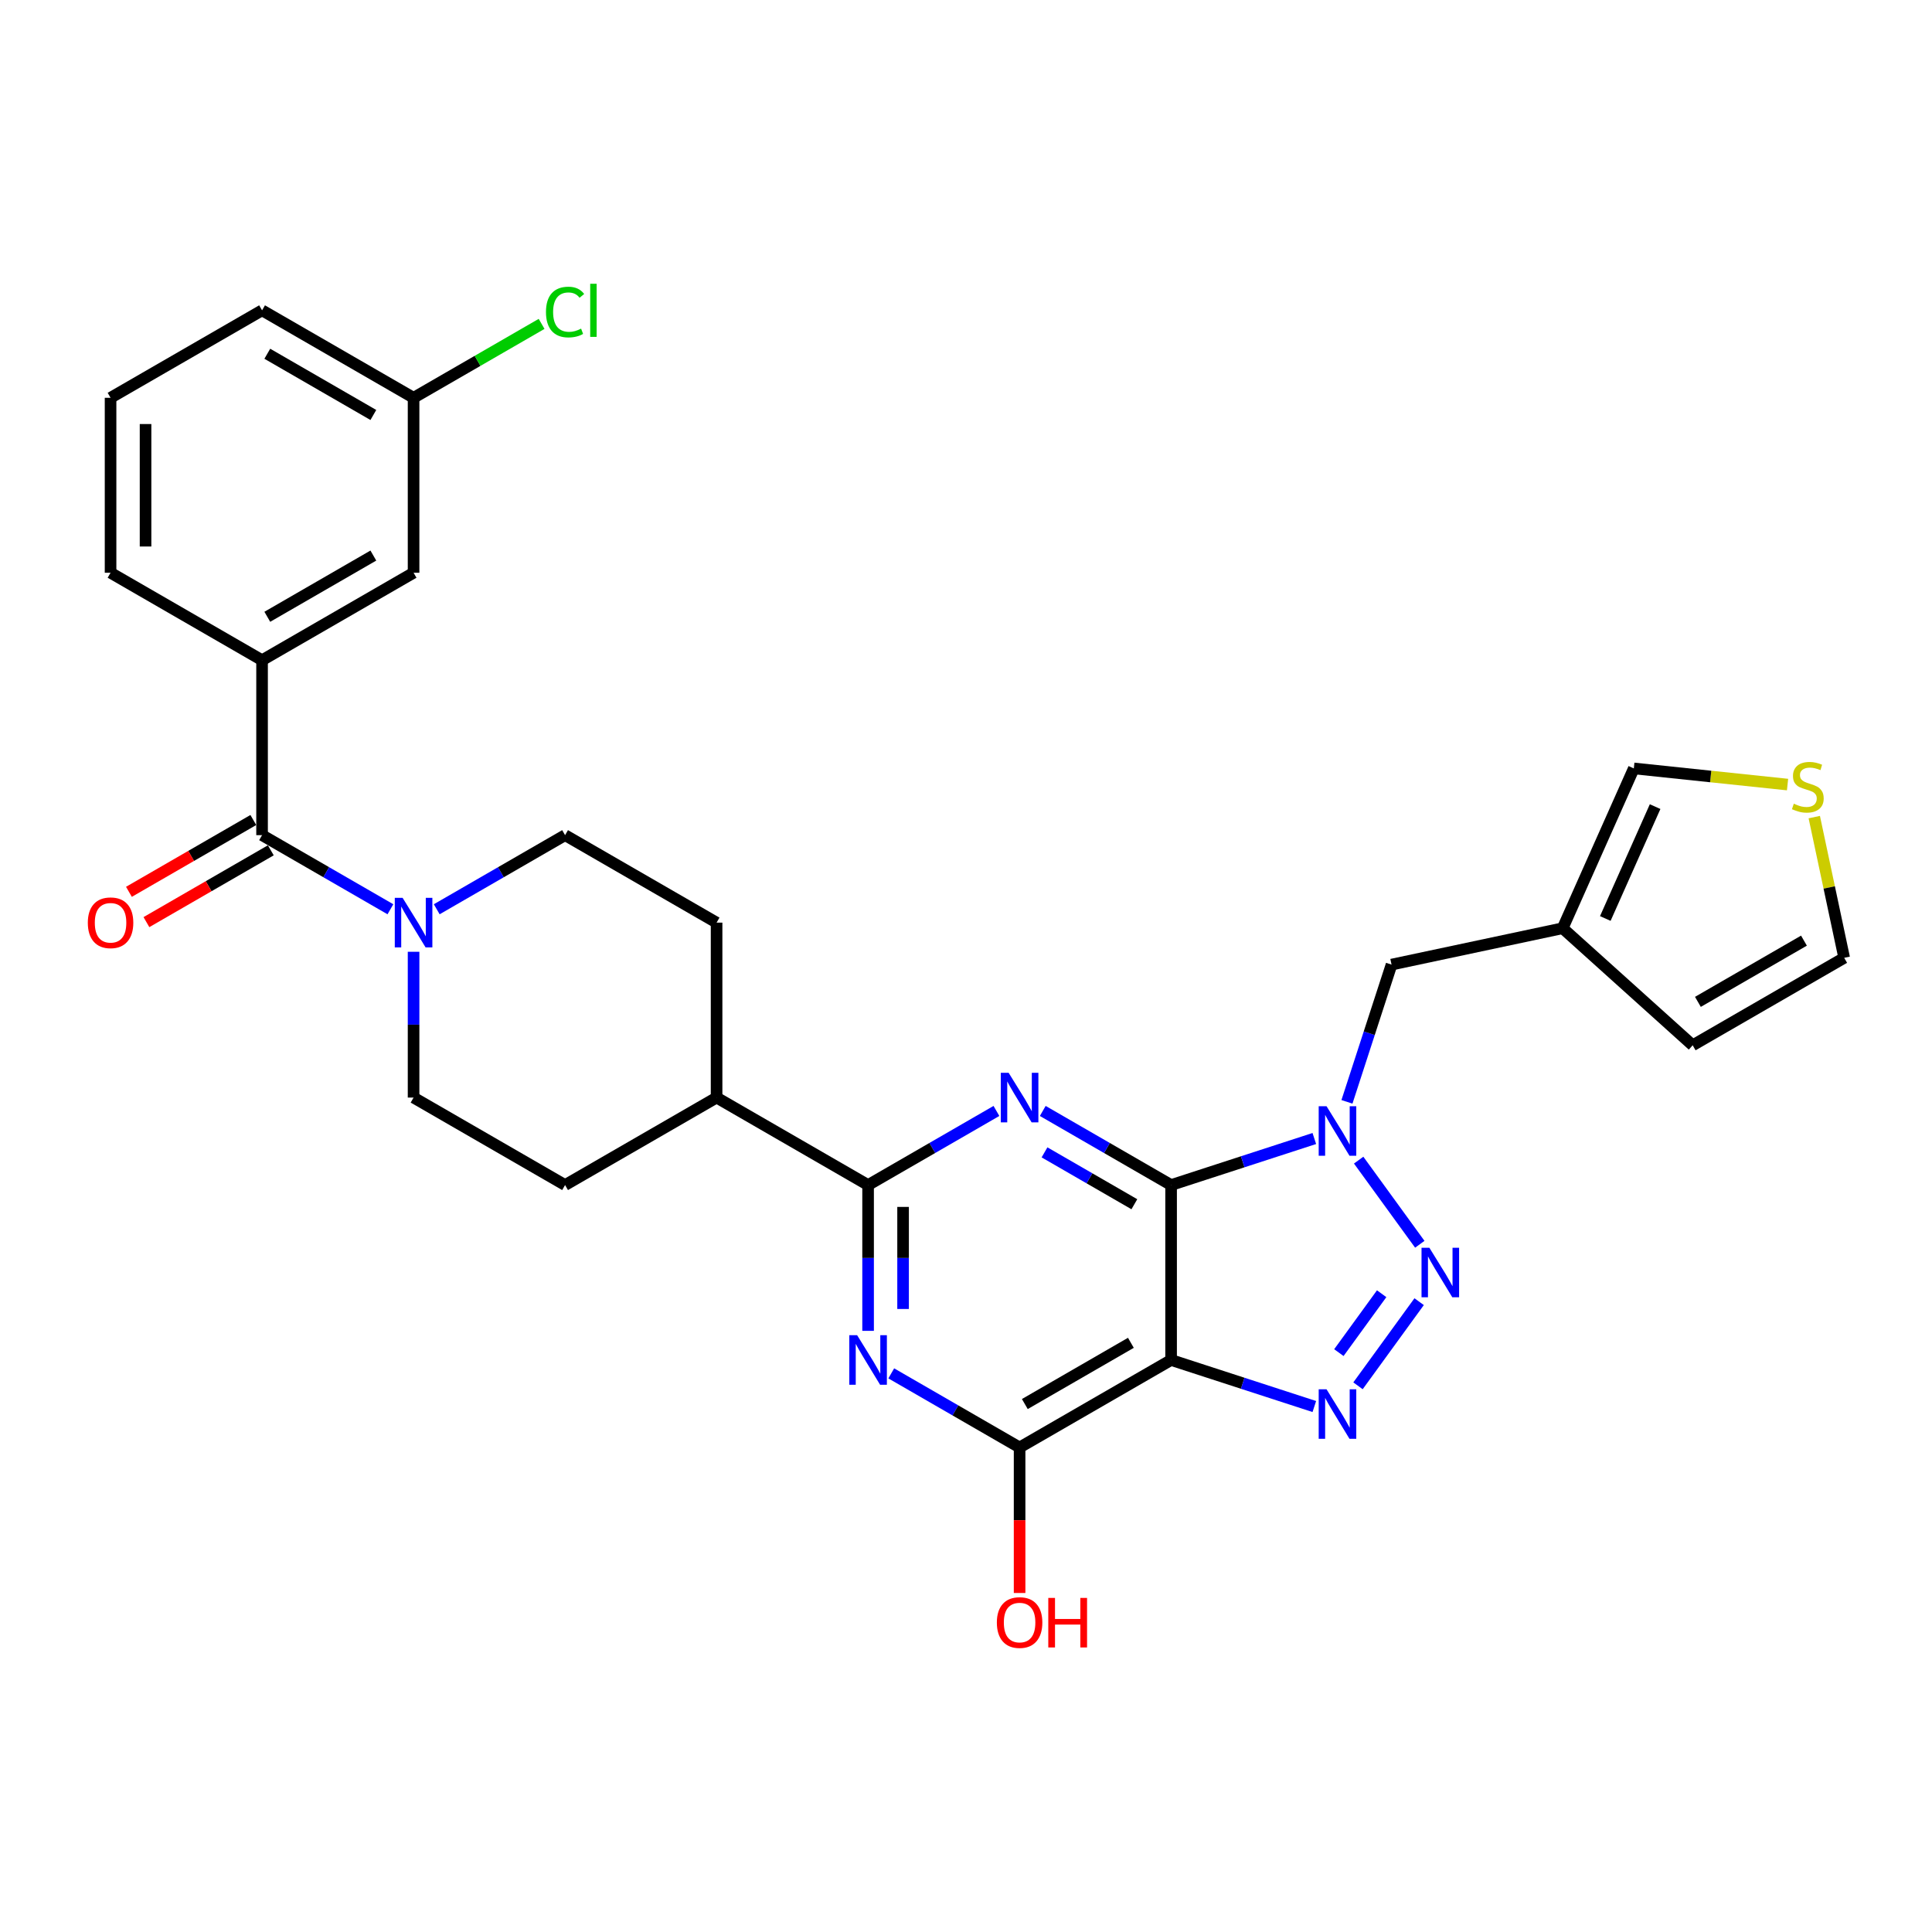 <?xml version='1.0' encoding='iso-8859-1'?>
<svg version='1.1' baseProfile='full'
              xmlns='http://www.w3.org/2000/svg'
                      xmlns:rdkit='http://www.rdkit.org/xml'
                      xmlns:xlink='http://www.w3.org/1999/xlink'
                  xml:space='preserve'
width='1000px' height='1000px' viewBox='0 0 1000 1000'>
<!-- END OF HEADER -->
<rect style='opacity:1.0;fill:#FFFFFF;stroke:none' width='1000' height='1000' x='0' y='0'> </rect>
<path class='bond-0' d='M 606.161,613.379 L 643.226,601.335' style='fill:none;fill-rule:evenodd;stroke:#000000;stroke-width:6px;stroke-linecap:butt;stroke-linejoin:miter;stroke-opacity:1' />
<path class='bond-0' d='M 643.226,601.335 L 680.291,589.292' style='fill:none;fill-rule:evenodd;stroke:#0000FF;stroke-width:6px;stroke-linecap:butt;stroke-linejoin:miter;stroke-opacity:1' />
<path class='bond-1' d='M 606.161,613.379 L 606.161,703.929' style='fill:none;fill-rule:evenodd;stroke:#000000;stroke-width:6px;stroke-linecap:butt;stroke-linejoin:miter;stroke-opacity:1' />
<path class='bond-2' d='M 606.161,613.379 L 572.946,594.202' style='fill:none;fill-rule:evenodd;stroke:#000000;stroke-width:6px;stroke-linecap:butt;stroke-linejoin:miter;stroke-opacity:1' />
<path class='bond-2' d='M 572.946,594.202 L 539.731,575.025' style='fill:none;fill-rule:evenodd;stroke:#0000FF;stroke-width:6px;stroke-linecap:butt;stroke-linejoin:miter;stroke-opacity:1' />
<path class='bond-2' d='M 587.142,623.309 L 563.891,609.886' style='fill:none;fill-rule:evenodd;stroke:#000000;stroke-width:6px;stroke-linecap:butt;stroke-linejoin:miter;stroke-opacity:1' />
<path class='bond-2' d='M 563.891,609.886 L 540.64,596.462' style='fill:none;fill-rule:evenodd;stroke:#0000FF;stroke-width:6px;stroke-linecap:butt;stroke-linejoin:miter;stroke-opacity:1' />
<path class='bond-3' d='M 703.24,600.483 L 734.883,644.034' style='fill:none;fill-rule:evenodd;stroke:#0000FF;stroke-width:6px;stroke-linecap:butt;stroke-linejoin:miter;stroke-opacity:1' />
<path class='bond-12' d='M 697.182,570.311 L 708.722,534.795' style='fill:none;fill-rule:evenodd;stroke:#0000FF;stroke-width:6px;stroke-linecap:butt;stroke-linejoin:miter;stroke-opacity:1' />
<path class='bond-12' d='M 708.722,534.795 L 720.262,499.278' style='fill:none;fill-rule:evenodd;stroke:#000000;stroke-width:6px;stroke-linecap:butt;stroke-linejoin:miter;stroke-opacity:1' />
<path class='bond-4' d='M 606.161,703.929 L 643.226,715.973' style='fill:none;fill-rule:evenodd;stroke:#000000;stroke-width:6px;stroke-linecap:butt;stroke-linejoin:miter;stroke-opacity:1' />
<path class='bond-4' d='M 643.226,715.973 L 680.291,728.016' style='fill:none;fill-rule:evenodd;stroke:#0000FF;stroke-width:6px;stroke-linecap:butt;stroke-linejoin:miter;stroke-opacity:1' />
<path class='bond-7' d='M 606.161,703.929 L 527.742,749.205' style='fill:none;fill-rule:evenodd;stroke:#000000;stroke-width:6px;stroke-linecap:butt;stroke-linejoin:miter;stroke-opacity:1' />
<path class='bond-7' d='M 585.343,695.037 L 530.45,726.73' style='fill:none;fill-rule:evenodd;stroke:#000000;stroke-width:6px;stroke-linecap:butt;stroke-linejoin:miter;stroke-opacity:1' />
<path class='bond-6' d='M 515.753,575.025 L 482.538,594.202' style='fill:none;fill-rule:evenodd;stroke:#0000FF;stroke-width:6px;stroke-linecap:butt;stroke-linejoin:miter;stroke-opacity:1' />
<path class='bond-6' d='M 482.538,594.202 L 449.323,613.379' style='fill:none;fill-rule:evenodd;stroke:#000000;stroke-width:6px;stroke-linecap:butt;stroke-linejoin:miter;stroke-opacity:1' />
<path class='bond-31' d='M 734.544,673.74 L 702.902,717.292' style='fill:none;fill-rule:evenodd;stroke:#0000FF;stroke-width:6px;stroke-linecap:butt;stroke-linejoin:miter;stroke-opacity:1' />
<path class='bond-31' d='M 715.146,669.628 L 692.997,700.114' style='fill:none;fill-rule:evenodd;stroke:#0000FF;stroke-width:6px;stroke-linecap:butt;stroke-linejoin:miter;stroke-opacity:1' />
<path class='bond-5' d='M 449.323,688.844 L 449.323,651.111' style='fill:none;fill-rule:evenodd;stroke:#0000FF;stroke-width:6px;stroke-linecap:butt;stroke-linejoin:miter;stroke-opacity:1' />
<path class='bond-5' d='M 449.323,651.111 L 449.323,613.379' style='fill:none;fill-rule:evenodd;stroke:#000000;stroke-width:6px;stroke-linecap:butt;stroke-linejoin:miter;stroke-opacity:1' />
<path class='bond-5' d='M 467.433,677.524 L 467.433,651.111' style='fill:none;fill-rule:evenodd;stroke:#0000FF;stroke-width:6px;stroke-linecap:butt;stroke-linejoin:miter;stroke-opacity:1' />
<path class='bond-5' d='M 467.433,651.111 L 467.433,624.698' style='fill:none;fill-rule:evenodd;stroke:#000000;stroke-width:6px;stroke-linecap:butt;stroke-linejoin:miter;stroke-opacity:1' />
<path class='bond-30' d='M 461.311,710.851 L 494.527,730.028' style='fill:none;fill-rule:evenodd;stroke:#0000FF;stroke-width:6px;stroke-linecap:butt;stroke-linejoin:miter;stroke-opacity:1' />
<path class='bond-30' d='M 494.527,730.028 L 527.742,749.205' style='fill:none;fill-rule:evenodd;stroke:#000000;stroke-width:6px;stroke-linecap:butt;stroke-linejoin:miter;stroke-opacity:1' />
<path class='bond-14' d='M 449.323,613.379 L 370.903,568.103' style='fill:none;fill-rule:evenodd;stroke:#000000;stroke-width:6px;stroke-linecap:butt;stroke-linejoin:miter;stroke-opacity:1' />
<path class='bond-24' d='M 527.742,749.205 L 527.742,786.865' style='fill:none;fill-rule:evenodd;stroke:#000000;stroke-width:6px;stroke-linecap:butt;stroke-linejoin:miter;stroke-opacity:1' />
<path class='bond-24' d='M 527.742,786.865 L 527.742,824.525' style='fill:none;fill-rule:evenodd;stroke:#FF0000;stroke-width:6px;stroke-linecap:butt;stroke-linejoin:miter;stroke-opacity:1' />
<path class='bond-8' d='M 135.645,432.277 L 168.861,451.454' style='fill:none;fill-rule:evenodd;stroke:#000000;stroke-width:6px;stroke-linecap:butt;stroke-linejoin:miter;stroke-opacity:1' />
<path class='bond-8' d='M 168.861,451.454 L 202.076,470.631' style='fill:none;fill-rule:evenodd;stroke:#0000FF;stroke-width:6px;stroke-linecap:butt;stroke-linejoin:miter;stroke-opacity:1' />
<path class='bond-10' d='M 135.645,432.277 L 135.645,341.726' style='fill:none;fill-rule:evenodd;stroke:#000000;stroke-width:6px;stroke-linecap:butt;stroke-linejoin:miter;stroke-opacity:1' />
<path class='bond-16' d='M 131.118,424.435 L 98.926,443.021' style='fill:none;fill-rule:evenodd;stroke:#000000;stroke-width:6px;stroke-linecap:butt;stroke-linejoin:miter;stroke-opacity:1' />
<path class='bond-16' d='M 98.926,443.021 L 66.734,461.607' style='fill:none;fill-rule:evenodd;stroke:#FF0000;stroke-width:6px;stroke-linecap:butt;stroke-linejoin:miter;stroke-opacity:1' />
<path class='bond-16' d='M 140.173,440.119 L 107.981,458.705' style='fill:none;fill-rule:evenodd;stroke:#000000;stroke-width:6px;stroke-linecap:butt;stroke-linejoin:miter;stroke-opacity:1' />
<path class='bond-16' d='M 107.981,458.705 L 75.789,477.291' style='fill:none;fill-rule:evenodd;stroke:#FF0000;stroke-width:6px;stroke-linecap:butt;stroke-linejoin:miter;stroke-opacity:1' />
<path class='bond-9' d='M 214.065,492.638 L 214.065,530.371' style='fill:none;fill-rule:evenodd;stroke:#0000FF;stroke-width:6px;stroke-linecap:butt;stroke-linejoin:miter;stroke-opacity:1' />
<path class='bond-9' d='M 214.065,530.371 L 214.065,568.103' style='fill:none;fill-rule:evenodd;stroke:#000000;stroke-width:6px;stroke-linecap:butt;stroke-linejoin:miter;stroke-opacity:1' />
<path class='bond-32' d='M 226.054,470.631 L 259.269,451.454' style='fill:none;fill-rule:evenodd;stroke:#0000FF;stroke-width:6px;stroke-linecap:butt;stroke-linejoin:miter;stroke-opacity:1' />
<path class='bond-32' d='M 259.269,451.454 L 292.484,432.277' style='fill:none;fill-rule:evenodd;stroke:#000000;stroke-width:6px;stroke-linecap:butt;stroke-linejoin:miter;stroke-opacity:1' />
<path class='bond-20' d='M 135.645,341.726 L 214.065,296.451' style='fill:none;fill-rule:evenodd;stroke:#000000;stroke-width:6px;stroke-linecap:butt;stroke-linejoin:miter;stroke-opacity:1' />
<path class='bond-20' d='M 138.353,319.251 L 193.247,287.558' style='fill:none;fill-rule:evenodd;stroke:#000000;stroke-width:6px;stroke-linecap:butt;stroke-linejoin:miter;stroke-opacity:1' />
<path class='bond-27' d='M 135.645,341.726 L 57.226,296.451' style='fill:none;fill-rule:evenodd;stroke:#000000;stroke-width:6px;stroke-linecap:butt;stroke-linejoin:miter;stroke-opacity:1' />
<path class='bond-11' d='M 808.834,480.451 L 720.262,499.278' style='fill:none;fill-rule:evenodd;stroke:#000000;stroke-width:6px;stroke-linecap:butt;stroke-linejoin:miter;stroke-opacity:1' />
<path class='bond-15' d='M 808.834,480.451 L 845.664,397.729' style='fill:none;fill-rule:evenodd;stroke:#000000;stroke-width:6px;stroke-linecap:butt;stroke-linejoin:miter;stroke-opacity:1' />
<path class='bond-15' d='M 830.903,475.409 L 856.684,417.504' style='fill:none;fill-rule:evenodd;stroke:#000000;stroke-width:6px;stroke-linecap:butt;stroke-linejoin:miter;stroke-opacity:1' />
<path class='bond-19' d='M 808.834,480.451 L 876.126,541.042' style='fill:none;fill-rule:evenodd;stroke:#000000;stroke-width:6px;stroke-linecap:butt;stroke-linejoin:miter;stroke-opacity:1' />
<path class='bond-13' d='M 925.233,406.092 L 885.449,401.911' style='fill:none;fill-rule:evenodd;stroke:#CCCC00;stroke-width:6px;stroke-linecap:butt;stroke-linejoin:miter;stroke-opacity:1' />
<path class='bond-13' d='M 885.449,401.911 L 845.664,397.729' style='fill:none;fill-rule:evenodd;stroke:#000000;stroke-width:6px;stroke-linecap:butt;stroke-linejoin:miter;stroke-opacity:1' />
<path class='bond-33' d='M 939.064,422.932 L 946.805,459.349' style='fill:none;fill-rule:evenodd;stroke:#CCCC00;stroke-width:6px;stroke-linecap:butt;stroke-linejoin:miter;stroke-opacity:1' />
<path class='bond-33' d='M 946.805,459.349 L 954.545,495.766' style='fill:none;fill-rule:evenodd;stroke:#000000;stroke-width:6px;stroke-linecap:butt;stroke-linejoin:miter;stroke-opacity:1' />
<path class='bond-22' d='M 370.903,568.103 L 370.903,477.552' style='fill:none;fill-rule:evenodd;stroke:#000000;stroke-width:6px;stroke-linecap:butt;stroke-linejoin:miter;stroke-opacity:1' />
<path class='bond-23' d='M 370.903,568.103 L 292.484,613.379' style='fill:none;fill-rule:evenodd;stroke:#000000;stroke-width:6px;stroke-linecap:butt;stroke-linejoin:miter;stroke-opacity:1' />
<path class='bond-17' d='M 214.065,568.103 L 292.484,613.379' style='fill:none;fill-rule:evenodd;stroke:#000000;stroke-width:6px;stroke-linecap:butt;stroke-linejoin:miter;stroke-opacity:1' />
<path class='bond-18' d='M 292.484,432.277 L 370.903,477.552' style='fill:none;fill-rule:evenodd;stroke:#000000;stroke-width:6px;stroke-linecap:butt;stroke-linejoin:miter;stroke-opacity:1' />
<path class='bond-21' d='M 876.126,541.042 L 954.545,495.766' style='fill:none;fill-rule:evenodd;stroke:#000000;stroke-width:6px;stroke-linecap:butt;stroke-linejoin:miter;stroke-opacity:1' />
<path class='bond-21' d='M 878.834,518.567 L 933.727,486.874' style='fill:none;fill-rule:evenodd;stroke:#000000;stroke-width:6px;stroke-linecap:butt;stroke-linejoin:miter;stroke-opacity:1' />
<path class='bond-25' d='M 214.065,296.451 L 214.065,205.9' style='fill:none;fill-rule:evenodd;stroke:#000000;stroke-width:6px;stroke-linecap:butt;stroke-linejoin:miter;stroke-opacity:1' />
<path class='bond-26' d='M 214.065,205.9 L 247.198,186.77' style='fill:none;fill-rule:evenodd;stroke:#000000;stroke-width:6px;stroke-linecap:butt;stroke-linejoin:miter;stroke-opacity:1' />
<path class='bond-26' d='M 247.198,186.77 L 280.332,167.641' style='fill:none;fill-rule:evenodd;stroke:#00CC00;stroke-width:6px;stroke-linecap:butt;stroke-linejoin:miter;stroke-opacity:1' />
<path class='bond-34' d='M 214.065,205.9 L 135.645,160.625' style='fill:none;fill-rule:evenodd;stroke:#000000;stroke-width:6px;stroke-linecap:butt;stroke-linejoin:miter;stroke-opacity:1' />
<path class='bond-34' d='M 193.247,214.793 L 138.353,183.1' style='fill:none;fill-rule:evenodd;stroke:#000000;stroke-width:6px;stroke-linecap:butt;stroke-linejoin:miter;stroke-opacity:1' />
<path class='bond-28' d='M 57.226,296.451 L 57.226,205.9' style='fill:none;fill-rule:evenodd;stroke:#000000;stroke-width:6px;stroke-linecap:butt;stroke-linejoin:miter;stroke-opacity:1' />
<path class='bond-28' d='M 75.336,282.868 L 75.336,219.483' style='fill:none;fill-rule:evenodd;stroke:#000000;stroke-width:6px;stroke-linecap:butt;stroke-linejoin:miter;stroke-opacity:1' />
<path class='bond-29' d='M 57.226,205.9 L 135.645,160.625' style='fill:none;fill-rule:evenodd;stroke:#000000;stroke-width:6px;stroke-linecap:butt;stroke-linejoin:miter;stroke-opacity:1' />
<path  class='atom-1' d='M 686.612 572.575
L 695.015 586.158
Q 695.848 587.498, 697.188 589.924
Q 698.528 592.351, 698.6 592.496
L 698.6 572.575
L 702.005 572.575
L 702.005 598.219
L 698.492 598.219
L 689.473 583.369
Q 688.423 581.63, 687.3 579.638
Q 686.213 577.646, 685.887 577.03
L 685.887 598.219
L 682.555 598.219
L 682.555 572.575
L 686.612 572.575
' fill='#0000FF'/>
<path  class='atom-3' d='M 522.073 555.281
L 530.476 568.864
Q 531.31 570.204, 532.65 572.631
Q 533.99 575.058, 534.062 575.202
L 534.062 555.281
L 537.467 555.281
L 537.467 580.925
L 533.954 580.925
L 524.935 566.075
Q 523.884 564.336, 522.762 562.344
Q 521.675 560.352, 521.349 559.736
L 521.349 580.925
L 518.017 580.925
L 518.017 555.281
L 522.073 555.281
' fill='#0000FF'/>
<path  class='atom-4' d='M 739.836 645.832
L 748.239 659.415
Q 749.072 660.755, 750.412 663.182
Q 751.752 665.608, 751.825 665.753
L 751.825 645.832
L 755.23 645.832
L 755.23 671.476
L 751.716 671.476
L 742.697 656.626
Q 741.647 654.887, 740.524 652.895
Q 739.438 650.903, 739.112 650.287
L 739.112 671.476
L 735.779 671.476
L 735.779 645.832
L 739.836 645.832
' fill='#0000FF'/>
<path  class='atom-5' d='M 686.612 719.089
L 695.015 732.672
Q 695.848 734.012, 697.188 736.439
Q 698.528 738.865, 698.6 739.01
L 698.6 719.089
L 702.005 719.089
L 702.005 744.733
L 698.492 744.733
L 689.473 729.883
Q 688.423 728.144, 687.3 726.152
Q 686.213 724.16, 685.887 723.544
L 685.887 744.733
L 682.555 744.733
L 682.555 719.089
L 686.612 719.089
' fill='#0000FF'/>
<path  class='atom-6' d='M 443.654 691.107
L 452.057 704.69
Q 452.89 706.03, 454.23 708.457
Q 455.571 710.884, 455.643 711.029
L 455.643 691.107
L 459.048 691.107
L 459.048 716.751
L 455.534 716.751
L 446.515 701.901
Q 445.465 700.163, 444.342 698.17
Q 443.256 696.178, 442.93 695.563
L 442.93 716.751
L 439.597 716.751
L 439.597 691.107
L 443.654 691.107
' fill='#0000FF'/>
<path  class='atom-10' d='M 208.396 464.73
L 216.799 478.313
Q 217.632 479.653, 218.973 482.08
Q 220.313 484.507, 220.385 484.652
L 220.385 464.73
L 223.79 464.73
L 223.79 490.374
L 220.276 490.374
L 211.258 475.524
Q 210.207 473.786, 209.084 471.793
Q 207.998 469.801, 207.672 469.186
L 207.672 490.374
L 204.34 490.374
L 204.34 464.73
L 208.396 464.73
' fill='#0000FF'/>
<path  class='atom-14' d='M 928.475 415.996
Q 928.765 416.104, 929.96 416.612
Q 931.155 417.119, 932.459 417.445
Q 933.799 417.734, 935.103 417.734
Q 937.53 417.734, 938.942 416.575
Q 940.355 415.38, 940.355 413.316
Q 940.355 411.903, 939.631 411.034
Q 938.942 410.164, 937.856 409.693
Q 936.769 409.223, 934.958 408.679
Q 932.676 407.991, 931.3 407.339
Q 929.96 406.687, 928.982 405.311
Q 928.04 403.934, 928.04 401.616
Q 928.04 398.393, 930.213 396.401
Q 932.423 394.409, 936.769 394.409
Q 939.739 394.409, 943.108 395.821
L 942.275 398.61
Q 939.196 397.342, 936.878 397.342
Q 934.379 397.342, 933.002 398.393
Q 931.626 399.407, 931.662 401.182
Q 931.662 402.558, 932.35 403.391
Q 933.075 404.224, 934.089 404.695
Q 935.139 405.166, 936.878 405.709
Q 939.196 406.434, 940.572 407.158
Q 941.949 407.882, 942.927 409.368
Q 943.941 410.816, 943.941 413.316
Q 943.941 416.865, 941.55 418.785
Q 939.196 420.668, 935.248 420.668
Q 932.966 420.668, 931.228 420.161
Q 929.525 419.69, 927.497 418.857
L 928.475 415.996
' fill='#CCCC00'/>
<path  class='atom-17' d='M 45.455 477.625
Q 45.455 471.467, 48.497 468.027
Q 51.54 464.586, 57.226 464.586
Q 62.913 464.586, 65.955 468.027
Q 68.998 471.467, 68.998 477.625
Q 68.998 483.855, 65.919 487.404
Q 62.84 490.918, 57.226 490.918
Q 51.576 490.918, 48.497 487.404
Q 45.455 483.891, 45.455 477.625
M 57.226 488.02
Q 61.138 488.02, 63.239 485.412
Q 65.376 482.768, 65.376 477.625
Q 65.376 472.59, 63.239 470.055
Q 61.138 467.483, 57.226 467.483
Q 53.314 467.483, 51.177 470.019
Q 49.077 472.554, 49.077 477.625
Q 49.077 482.804, 51.177 485.412
Q 53.314 488.02, 57.226 488.02
' fill='#FF0000'/>
<path  class='atom-25' d='M 515.97 839.828
Q 515.97 833.671, 519.013 830.23
Q 522.055 826.789, 527.742 826.789
Q 533.428 826.789, 536.471 830.23
Q 539.513 833.671, 539.513 839.828
Q 539.513 846.058, 536.435 849.608
Q 533.356 853.121, 527.742 853.121
Q 522.091 853.121, 519.013 849.608
Q 515.97 846.094, 515.97 839.828
M 527.742 850.223
Q 531.654 850.223, 533.754 847.615
Q 535.891 844.971, 535.891 839.828
Q 535.891 834.793, 533.754 832.258
Q 531.654 829.686, 527.742 829.686
Q 523.83 829.686, 521.693 832.222
Q 519.592 834.757, 519.592 839.828
Q 519.592 845.008, 521.693 847.615
Q 523.83 850.223, 527.742 850.223
' fill='#FF0000'/>
<path  class='atom-25' d='M 542.592 827.079
L 546.069 827.079
L 546.069 837.981
L 559.181 837.981
L 559.181 827.079
L 562.658 827.079
L 562.658 852.722
L 559.181 852.722
L 559.181 840.878
L 546.069 840.878
L 546.069 852.722
L 542.592 852.722
L 542.592 827.079
' fill='#FF0000'/>
<path  class='atom-27' d='M 282.596 161.512
Q 282.596 155.137, 285.566 151.805
Q 288.572 148.437, 294.259 148.437
Q 299.547 148.437, 302.372 152.167
L 299.982 154.123
Q 297.917 151.407, 294.259 151.407
Q 290.383 151.407, 288.319 154.014
Q 286.29 156.586, 286.29 161.512
Q 286.29 166.583, 288.391 169.191
Q 290.528 171.799, 294.657 171.799
Q 297.482 171.799, 300.778 170.096
L 301.793 172.813
Q 300.452 173.682, 298.424 174.189
Q 296.396 174.696, 294.15 174.696
Q 288.572 174.696, 285.566 171.292
Q 282.596 167.887, 282.596 161.512
' fill='#00CC00'/>
<path  class='atom-27' d='M 305.487 146.879
L 308.819 146.879
L 308.819 174.37
L 305.487 174.37
L 305.487 146.879
' fill='#00CC00'/>
</svg>
